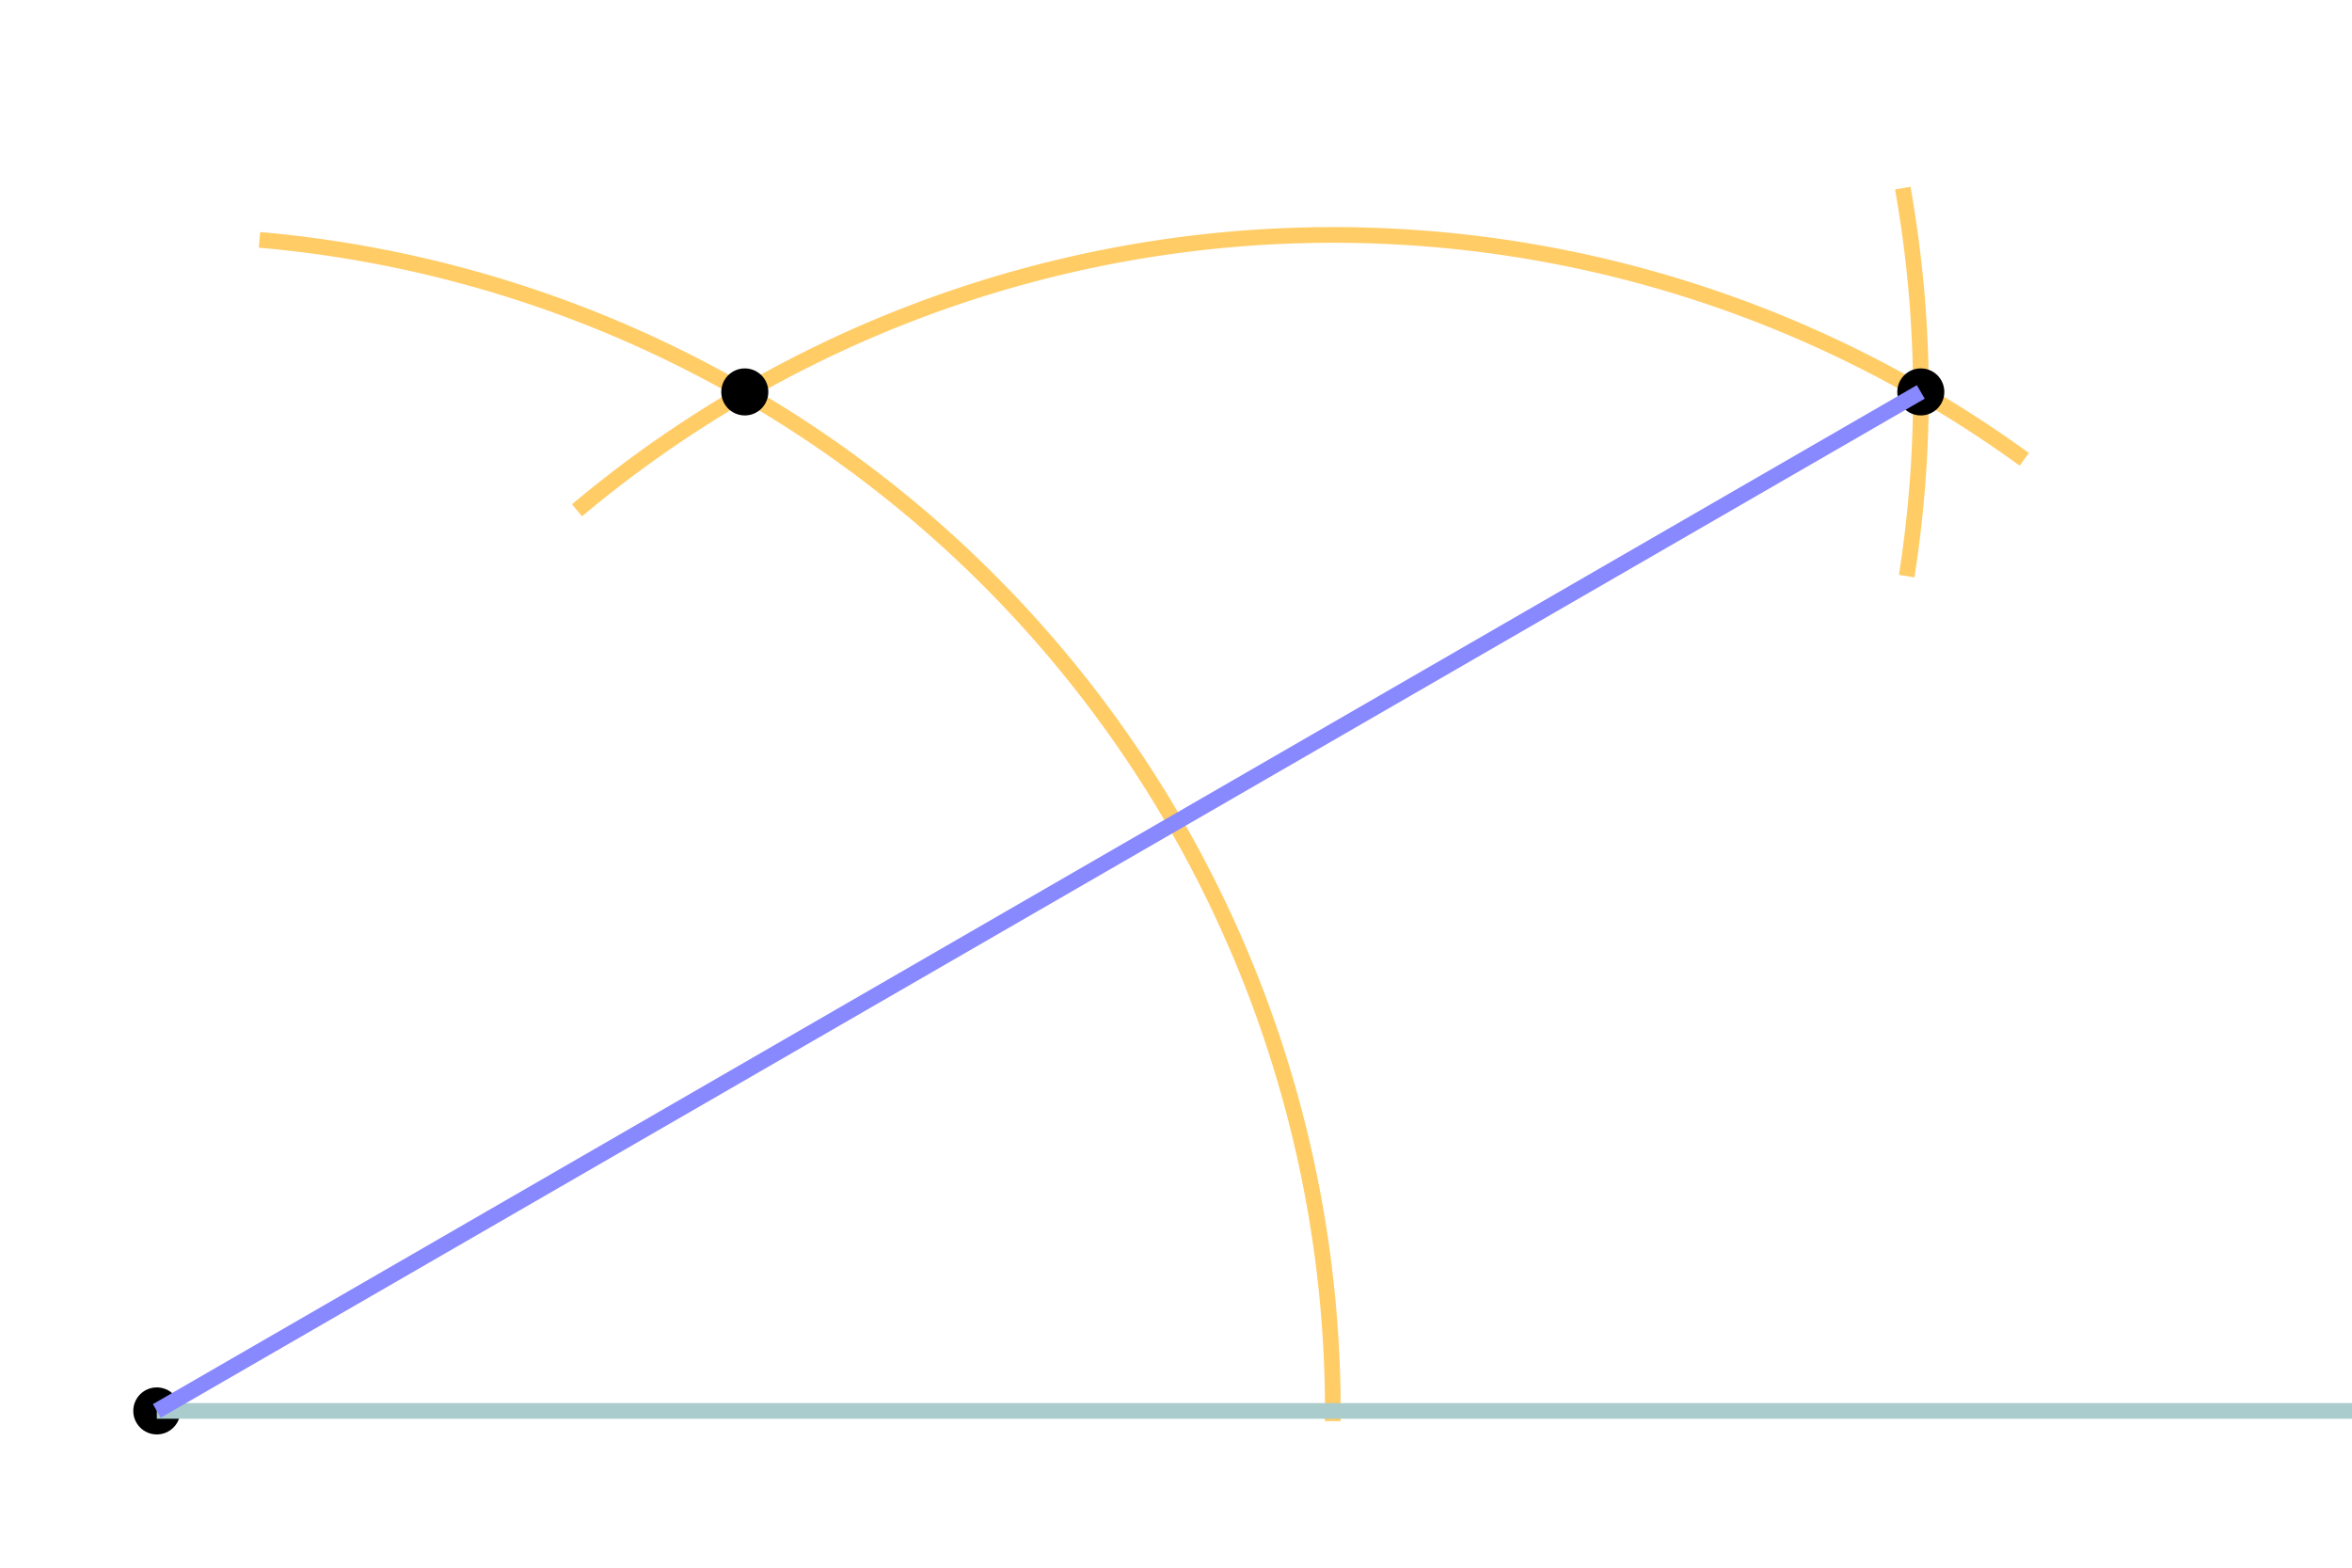 <?xml version="1.0" standalone="no"?>
<!DOCTYPE svg PUBLIC "-//W3C//DTD SVG 20010904//EN" "http://www.w3.org/TR/2001/REC-SVG-20010904/DTD/svg10.dtd">
<svg width="300px" height="200px" xmlns="http://www.w3.org/2000/svg" style="stroke-width:2px;">
<desc>SVG Output</desc>
<g transform="translate(-80,-120)">
<circle cx="100" cy="300" r="3"/>
<circle cx="400" cy="300" r="3"/>
<path d="M 113.1 150.6 A 150 150 0 0 1 250 301.3" fill="none" stroke="#ffcc66" />
<path d="M 153.6 185.1 A 150 150 0 0 1 338.2 178.6" fill="none" stroke="#ffcc66" />
<circle cx="175" cy="170" r="3"/>
<path d="M 322.7 144 A 150 150 0 0 1 323.2 193.5" fill="none" stroke="#ffcc66" />
<circle cx="325" cy="170" r="3"/>
<polyline points='100.00 300.00, 400.00 300.00, ' stroke-width='2' stroke='#aacccc' fill='#8888ff' fill-opacity='0.2'  />
<polyline points='100.00 300.00, 325.00 170.00, ' stroke-width='2' stroke='#8888ff' fill='#8888ff' fill-opacity='0.2'  />
</g>
</svg>